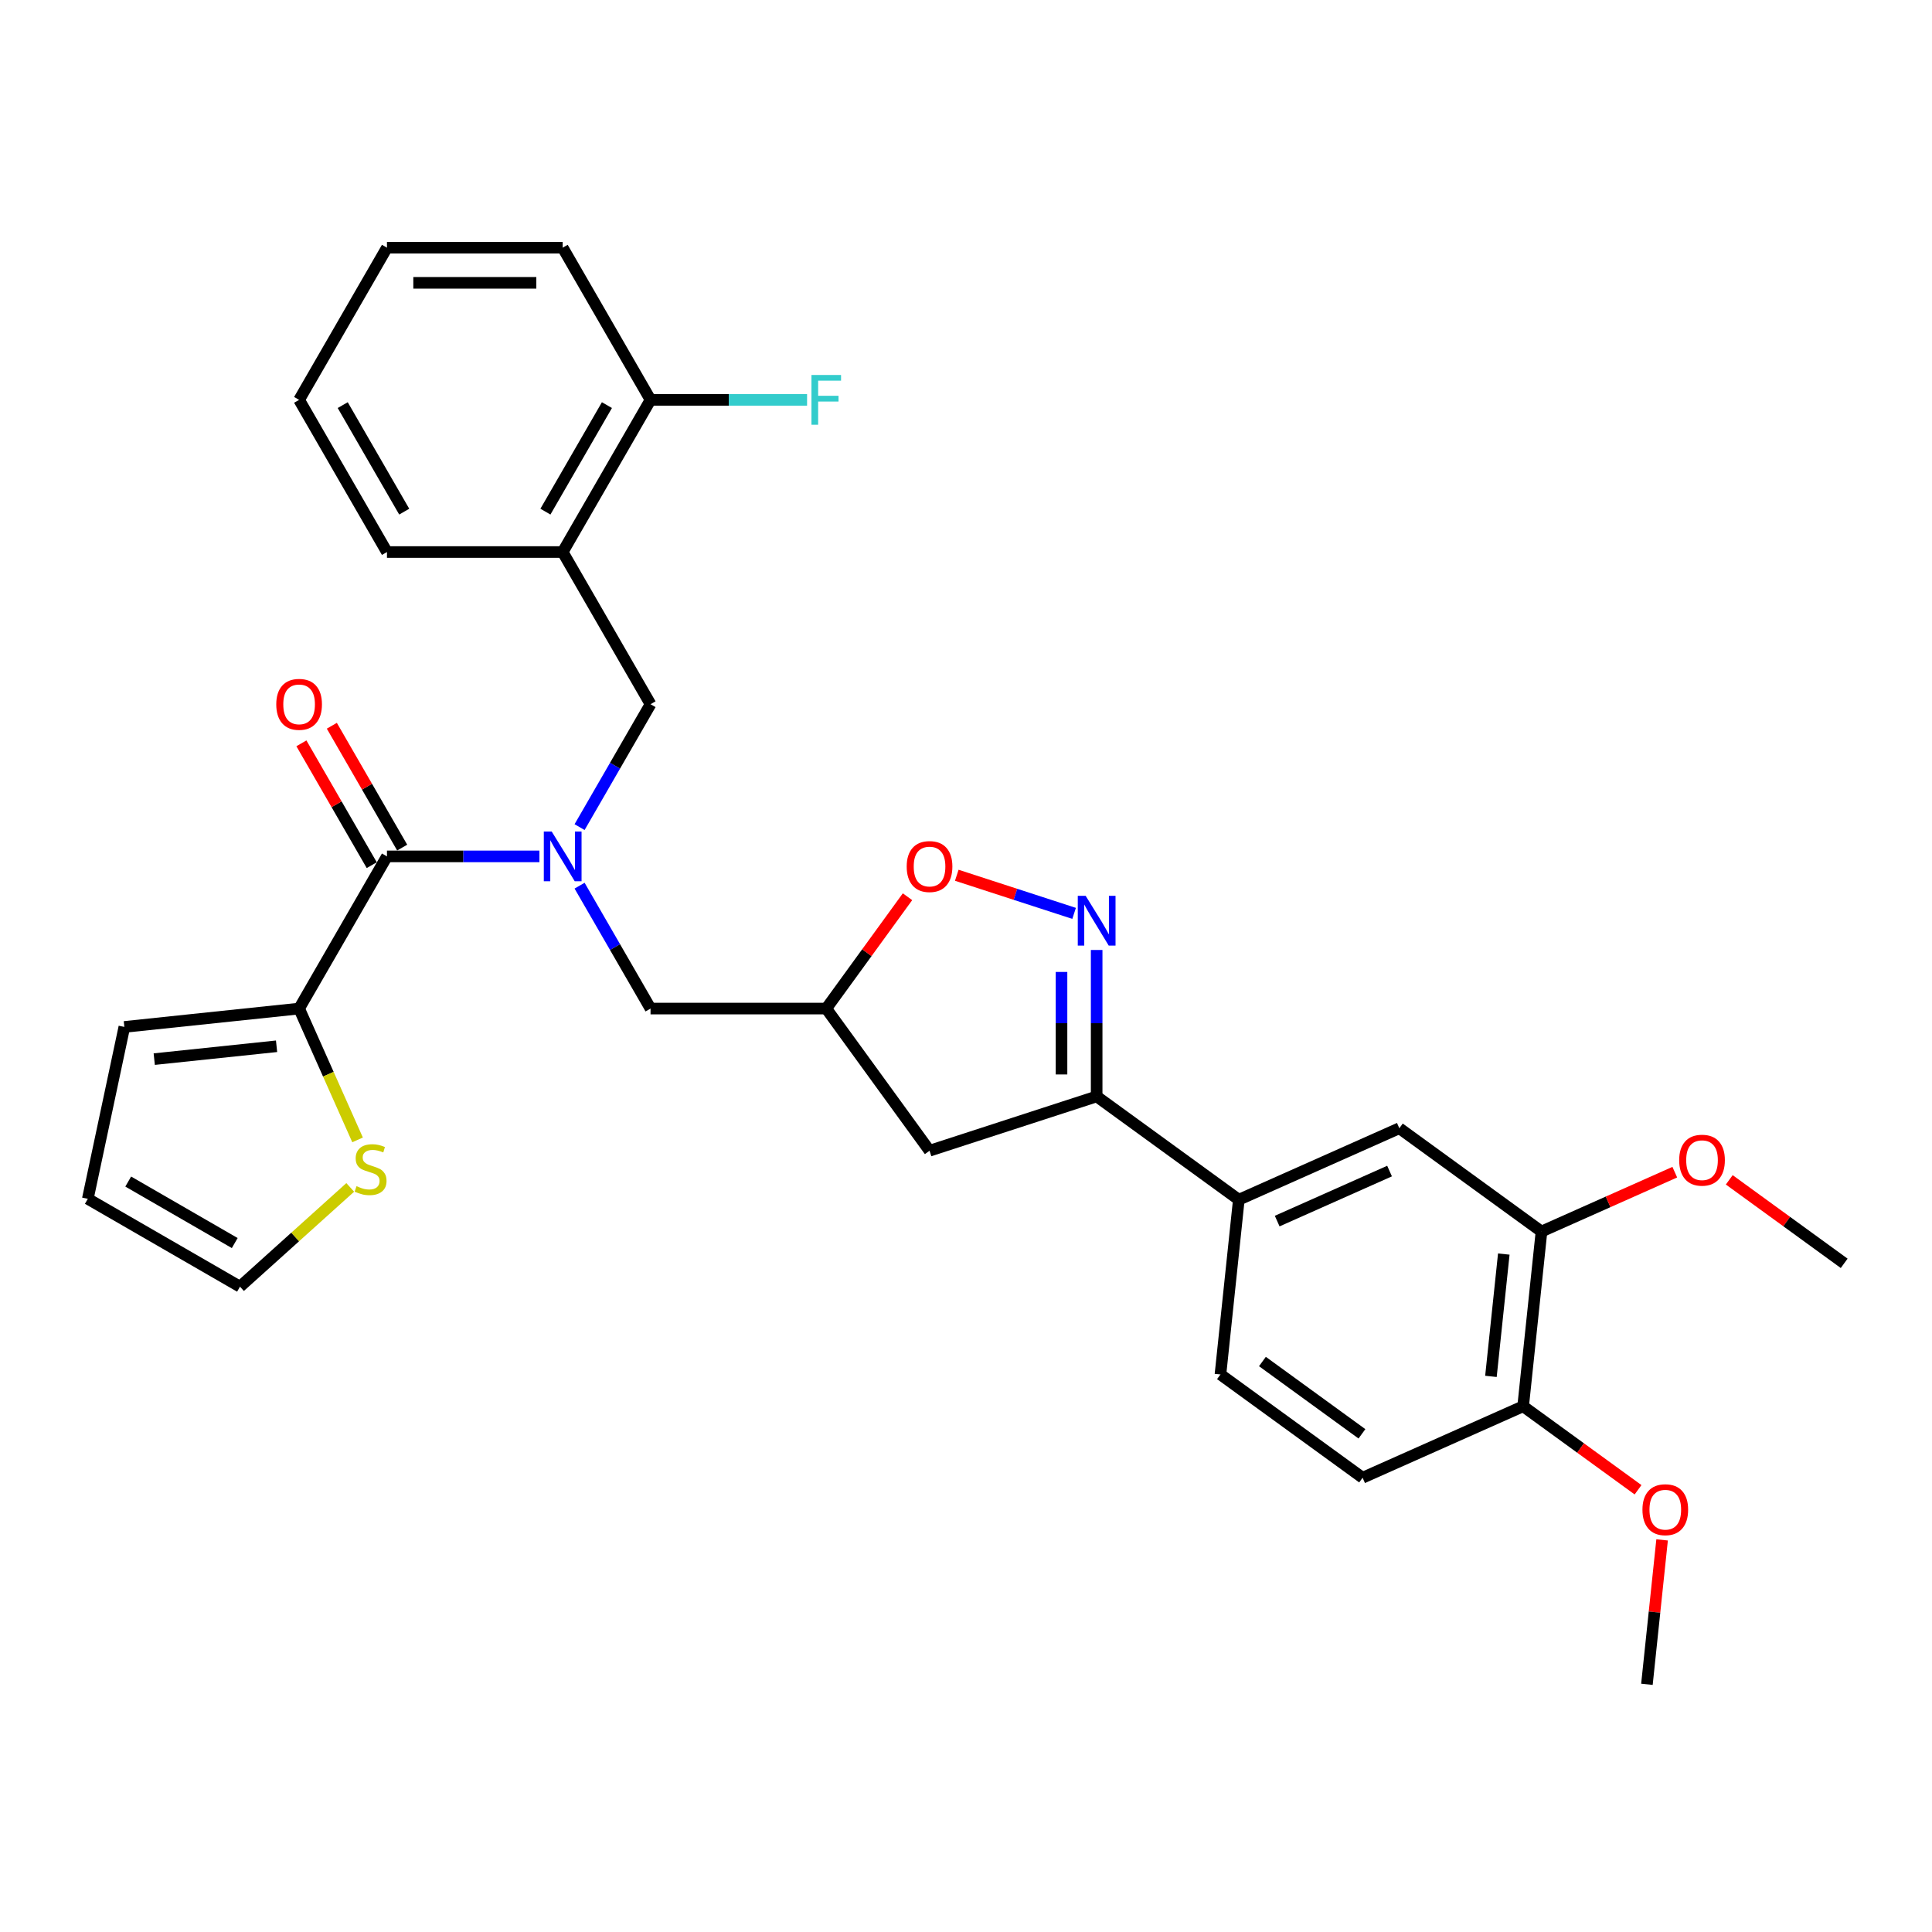 <?xml version='1.0' encoding='iso-8859-1'?>
<svg version='1.1' baseProfile='full'
              xmlns='http://www.w3.org/2000/svg'
                      xmlns:rdkit='http://www.rdkit.org/xml'
                      xmlns:xlink='http://www.w3.org/1999/xlink'
                  xml:space='preserve'
width='1000px' height='1000px' viewBox='0 0 1000 1000'>
<!-- END OF HEADER -->
<rect style='opacity:1.0;fill:#FFFFFF;stroke:none' width='1000' height='1000' x='0' y='0'> </rect>
<path class='bond-0' d='M 299.991,458.418 L 318.355,490.225' style='fill:none;fill-rule:evenodd;stroke:#0000FF;stroke-width:6px;stroke-linecap:butt;stroke-linejoin:miter;stroke-opacity:1' />
<path class='bond-0' d='M 318.355,490.225 L 336.718,522.031' style='fill:none;fill-rule:evenodd;stroke:#000000;stroke-width:6px;stroke-linecap:butt;stroke-linejoin:miter;stroke-opacity:1' />
<path class='bond-1' d='M 279.201,443.266 L 239.747,443.266' style='fill:none;fill-rule:evenodd;stroke:#0000FF;stroke-width:6px;stroke-linecap:butt;stroke-linejoin:miter;stroke-opacity:1' />
<path class='bond-1' d='M 239.747,443.266 L 200.292,443.266' style='fill:none;fill-rule:evenodd;stroke:#000000;stroke-width:6px;stroke-linecap:butt;stroke-linejoin:miter;stroke-opacity:1' />
<path class='bond-2' d='M 299.991,428.113 L 318.355,396.306' style='fill:none;fill-rule:evenodd;stroke:#0000FF;stroke-width:6px;stroke-linecap:butt;stroke-linejoin:miter;stroke-opacity:1' />
<path class='bond-2' d='M 318.355,396.306 L 336.718,364.5' style='fill:none;fill-rule:evenodd;stroke:#000000;stroke-width:6px;stroke-linecap:butt;stroke-linejoin:miter;stroke-opacity:1' />
<path class='bond-3' d='M 154.817,522.031 L 169.948,556.017' style='fill:none;fill-rule:evenodd;stroke:#000000;stroke-width:6px;stroke-linecap:butt;stroke-linejoin:miter;stroke-opacity:1' />
<path class='bond-3' d='M 169.948,556.017 L 185.08,590.003' style='fill:none;fill-rule:evenodd;stroke:#CCCC00;stroke-width:6px;stroke-linecap:butt;stroke-linejoin:miter;stroke-opacity:1' />
<path class='bond-4' d='M 154.817,522.031 L 64.364,531.538' style='fill:none;fill-rule:evenodd;stroke:#000000;stroke-width:6px;stroke-linecap:butt;stroke-linejoin:miter;stroke-opacity:1' />
<path class='bond-4' d='M 143.15,541.548 L 79.834,548.203' style='fill:none;fill-rule:evenodd;stroke:#000000;stroke-width:6px;stroke-linecap:butt;stroke-linejoin:miter;stroke-opacity:1' />
<path class='bond-5' d='M 154.817,522.031 L 200.292,443.266' style='fill:none;fill-rule:evenodd;stroke:#000000;stroke-width:6px;stroke-linecap:butt;stroke-linejoin:miter;stroke-opacity:1' />
<path class='bond-6' d='M 208.169,438.718 L 189.963,407.184' style='fill:none;fill-rule:evenodd;stroke:#000000;stroke-width:6px;stroke-linecap:butt;stroke-linejoin:miter;stroke-opacity:1' />
<path class='bond-6' d='M 189.963,407.184 L 171.757,375.65' style='fill:none;fill-rule:evenodd;stroke:#FF0000;stroke-width:6px;stroke-linecap:butt;stroke-linejoin:miter;stroke-opacity:1' />
<path class='bond-6' d='M 192.416,447.813 L 174.21,416.279' style='fill:none;fill-rule:evenodd;stroke:#000000;stroke-width:6px;stroke-linecap:butt;stroke-linejoin:miter;stroke-opacity:1' />
<path class='bond-6' d='M 174.21,416.279 L 156.004,384.745' style='fill:none;fill-rule:evenodd;stroke:#FF0000;stroke-width:6px;stroke-linecap:butt;stroke-linejoin:miter;stroke-opacity:1' />
<path class='bond-7' d='M 181.278,614.602 L 152.749,640.289' style='fill:none;fill-rule:evenodd;stroke:#CCCC00;stroke-width:6px;stroke-linecap:butt;stroke-linejoin:miter;stroke-opacity:1' />
<path class='bond-7' d='M 152.749,640.289 L 124.22,665.977' style='fill:none;fill-rule:evenodd;stroke:#000000;stroke-width:6px;stroke-linecap:butt;stroke-linejoin:miter;stroke-opacity:1' />
<path class='bond-8' d='M 64.364,531.538 L 45.455,620.501' style='fill:none;fill-rule:evenodd;stroke:#000000;stroke-width:6px;stroke-linecap:butt;stroke-linejoin:miter;stroke-opacity:1' />
<path class='bond-9' d='M 567.628,567.507 L 481.129,595.612' style='fill:none;fill-rule:evenodd;stroke:#000000;stroke-width:6px;stroke-linecap:butt;stroke-linejoin:miter;stroke-opacity:1' />
<path class='bond-10' d='M 567.628,567.507 L 567.628,529.607' style='fill:none;fill-rule:evenodd;stroke:#000000;stroke-width:6px;stroke-linecap:butt;stroke-linejoin:miter;stroke-opacity:1' />
<path class='bond-10' d='M 567.628,529.607 L 567.628,491.708' style='fill:none;fill-rule:evenodd;stroke:#0000FF;stroke-width:6px;stroke-linecap:butt;stroke-linejoin:miter;stroke-opacity:1' />
<path class='bond-10' d='M 549.438,556.137 L 549.438,529.607' style='fill:none;fill-rule:evenodd;stroke:#000000;stroke-width:6px;stroke-linecap:butt;stroke-linejoin:miter;stroke-opacity:1' />
<path class='bond-10' d='M 549.438,529.607 L 549.438,503.078' style='fill:none;fill-rule:evenodd;stroke:#0000FF;stroke-width:6px;stroke-linecap:butt;stroke-linejoin:miter;stroke-opacity:1' />
<path class='bond-11' d='M 567.628,567.507 L 641.209,620.966' style='fill:none;fill-rule:evenodd;stroke:#000000;stroke-width:6px;stroke-linecap:butt;stroke-linejoin:miter;stroke-opacity:1' />
<path class='bond-12' d='M 481.129,595.612 L 427.669,522.031' style='fill:none;fill-rule:evenodd;stroke:#000000;stroke-width:6px;stroke-linecap:butt;stroke-linejoin:miter;stroke-opacity:1' />
<path class='bond-13' d='M 427.669,522.031 L 448.696,493.09' style='fill:none;fill-rule:evenodd;stroke:#000000;stroke-width:6px;stroke-linecap:butt;stroke-linejoin:miter;stroke-opacity:1' />
<path class='bond-13' d='M 448.696,493.09 L 469.723,464.149' style='fill:none;fill-rule:evenodd;stroke:#FF0000;stroke-width:6px;stroke-linecap:butt;stroke-linejoin:miter;stroke-opacity:1' />
<path class='bond-14' d='M 427.669,522.031 L 336.718,522.031' style='fill:none;fill-rule:evenodd;stroke:#000000;stroke-width:6px;stroke-linecap:butt;stroke-linejoin:miter;stroke-opacity:1' />
<path class='bond-15' d='M 495.226,453.031 L 525.591,462.897' style='fill:none;fill-rule:evenodd;stroke:#FF0000;stroke-width:6px;stroke-linecap:butt;stroke-linejoin:miter;stroke-opacity:1' />
<path class='bond-15' d='M 525.591,462.897 L 555.957,472.764' style='fill:none;fill-rule:evenodd;stroke:#0000FF;stroke-width:6px;stroke-linecap:butt;stroke-linejoin:miter;stroke-opacity:1' />
<path class='bond-16' d='M 291.243,285.734 L 336.718,206.968' style='fill:none;fill-rule:evenodd;stroke:#000000;stroke-width:6px;stroke-linecap:butt;stroke-linejoin:miter;stroke-opacity:1' />
<path class='bond-16' d='M 282.311,264.824 L 314.144,209.688' style='fill:none;fill-rule:evenodd;stroke:#000000;stroke-width:6px;stroke-linecap:butt;stroke-linejoin:miter;stroke-opacity:1' />
<path class='bond-17' d='M 291.243,285.734 L 336.718,364.5' style='fill:none;fill-rule:evenodd;stroke:#000000;stroke-width:6px;stroke-linecap:butt;stroke-linejoin:miter;stroke-opacity:1' />
<path class='bond-18' d='M 291.243,285.734 L 200.292,285.734' style='fill:none;fill-rule:evenodd;stroke:#000000;stroke-width:6px;stroke-linecap:butt;stroke-linejoin:miter;stroke-opacity:1' />
<path class='bond-19' d='M 336.718,206.968 L 377.228,206.968' style='fill:none;fill-rule:evenodd;stroke:#000000;stroke-width:6px;stroke-linecap:butt;stroke-linejoin:miter;stroke-opacity:1' />
<path class='bond-19' d='M 377.228,206.968 L 417.737,206.968' style='fill:none;fill-rule:evenodd;stroke:#33CCCC;stroke-width:6px;stroke-linecap:butt;stroke-linejoin:miter;stroke-opacity:1' />
<path class='bond-20' d='M 336.718,206.968 L 291.243,128.203' style='fill:none;fill-rule:evenodd;stroke:#000000;stroke-width:6px;stroke-linecap:butt;stroke-linejoin:miter;stroke-opacity:1' />
<path class='bond-21' d='M 797.877,637.433 L 788.37,727.885' style='fill:none;fill-rule:evenodd;stroke:#000000;stroke-width:6px;stroke-linecap:butt;stroke-linejoin:miter;stroke-opacity:1' />
<path class='bond-21' d='M 778.361,649.099 L 771.706,712.416' style='fill:none;fill-rule:evenodd;stroke:#000000;stroke-width:6px;stroke-linecap:butt;stroke-linejoin:miter;stroke-opacity:1' />
<path class='bond-22' d='M 797.877,637.433 L 724.296,583.973' style='fill:none;fill-rule:evenodd;stroke:#000000;stroke-width:6px;stroke-linecap:butt;stroke-linejoin:miter;stroke-opacity:1' />
<path class='bond-23' d='M 797.877,637.433 L 832.372,622.074' style='fill:none;fill-rule:evenodd;stroke:#000000;stroke-width:6px;stroke-linecap:butt;stroke-linejoin:miter;stroke-opacity:1' />
<path class='bond-23' d='M 832.372,622.074 L 866.867,606.716' style='fill:none;fill-rule:evenodd;stroke:#FF0000;stroke-width:6px;stroke-linecap:butt;stroke-linejoin:miter;stroke-opacity:1' />
<path class='bond-24' d='M 788.37,727.885 L 705.282,764.878' style='fill:none;fill-rule:evenodd;stroke:#000000;stroke-width:6px;stroke-linecap:butt;stroke-linejoin:miter;stroke-opacity:1' />
<path class='bond-25' d='M 788.37,727.885 L 818.112,749.494' style='fill:none;fill-rule:evenodd;stroke:#000000;stroke-width:6px;stroke-linecap:butt;stroke-linejoin:miter;stroke-opacity:1' />
<path class='bond-25' d='M 818.112,749.494 L 847.853,771.102' style='fill:none;fill-rule:evenodd;stroke:#FF0000;stroke-width:6px;stroke-linecap:butt;stroke-linejoin:miter;stroke-opacity:1' />
<path class='bond-26' d='M 724.296,583.973 L 641.209,620.966' style='fill:none;fill-rule:evenodd;stroke:#000000;stroke-width:6px;stroke-linecap:butt;stroke-linejoin:miter;stroke-opacity:1' />
<path class='bond-26' d='M 719.232,606.14 L 661.07,632.035' style='fill:none;fill-rule:evenodd;stroke:#000000;stroke-width:6px;stroke-linecap:butt;stroke-linejoin:miter;stroke-opacity:1' />
<path class='bond-27' d='M 705.282,764.878 L 631.702,711.419' style='fill:none;fill-rule:evenodd;stroke:#000000;stroke-width:6px;stroke-linecap:butt;stroke-linejoin:miter;stroke-opacity:1' />
<path class='bond-27' d='M 704.937,742.143 L 653.431,704.721' style='fill:none;fill-rule:evenodd;stroke:#000000;stroke-width:6px;stroke-linecap:butt;stroke-linejoin:miter;stroke-opacity:1' />
<path class='bond-28' d='M 641.209,620.966 L 631.702,711.419' style='fill:none;fill-rule:evenodd;stroke:#000000;stroke-width:6px;stroke-linecap:butt;stroke-linejoin:miter;stroke-opacity:1' />
<path class='bond-29' d='M 895.062,610.682 L 924.804,632.291' style='fill:none;fill-rule:evenodd;stroke:#FF0000;stroke-width:6px;stroke-linecap:butt;stroke-linejoin:miter;stroke-opacity:1' />
<path class='bond-29' d='M 924.804,632.291 L 954.545,653.899' style='fill:none;fill-rule:evenodd;stroke:#000000;stroke-width:6px;stroke-linecap:butt;stroke-linejoin:miter;stroke-opacity:1' />
<path class='bond-30' d='M 860.301,797.043 L 856.372,834.42' style='fill:none;fill-rule:evenodd;stroke:#FF0000;stroke-width:6px;stroke-linecap:butt;stroke-linejoin:miter;stroke-opacity:1' />
<path class='bond-30' d='M 856.372,834.42 L 852.444,871.797' style='fill:none;fill-rule:evenodd;stroke:#000000;stroke-width:6px;stroke-linecap:butt;stroke-linejoin:miter;stroke-opacity:1' />
<path class='bond-31' d='M 200.292,285.734 L 154.817,206.968' style='fill:none;fill-rule:evenodd;stroke:#000000;stroke-width:6px;stroke-linecap:butt;stroke-linejoin:miter;stroke-opacity:1' />
<path class='bond-31' d='M 209.224,264.824 L 177.391,209.688' style='fill:none;fill-rule:evenodd;stroke:#000000;stroke-width:6px;stroke-linecap:butt;stroke-linejoin:miter;stroke-opacity:1' />
<path class='bond-32' d='M 291.243,128.203 L 200.292,128.203' style='fill:none;fill-rule:evenodd;stroke:#000000;stroke-width:6px;stroke-linecap:butt;stroke-linejoin:miter;stroke-opacity:1' />
<path class='bond-32' d='M 277.6,146.393 L 213.935,146.393' style='fill:none;fill-rule:evenodd;stroke:#000000;stroke-width:6px;stroke-linecap:butt;stroke-linejoin:miter;stroke-opacity:1' />
<path class='bond-33' d='M 154.817,206.968 L 200.292,128.203' style='fill:none;fill-rule:evenodd;stroke:#000000;stroke-width:6px;stroke-linecap:butt;stroke-linejoin:miter;stroke-opacity:1' />
<path class='bond-34' d='M 124.22,665.977 L 45.455,620.501' style='fill:none;fill-rule:evenodd;stroke:#000000;stroke-width:6px;stroke-linecap:butt;stroke-linejoin:miter;stroke-opacity:1' />
<path class='bond-34' d='M 121.5,643.402 L 66.365,611.57' style='fill:none;fill-rule:evenodd;stroke:#000000;stroke-width:6px;stroke-linecap:butt;stroke-linejoin:miter;stroke-opacity:1' />
<path  class='atom-0' d='M 285.549 430.387
L 293.99 444.03
Q 294.826 445.376, 296.172 447.813
Q 297.519 450.251, 297.591 450.396
L 297.591 430.387
L 301.011 430.387
L 301.011 456.144
L 297.482 456.144
L 288.423 441.228
Q 287.368 439.482, 286.241 437.481
Q 285.149 435.48, 284.822 434.862
L 284.822 456.144
L 281.475 456.144
L 281.475 430.387
L 285.549 430.387
' fill='#0000FF'/>
<path  class='atom-3' d='M 142.993 364.573
Q 142.993 358.388, 146.049 354.932
Q 149.105 351.476, 154.817 351.476
Q 160.529 351.476, 163.584 354.932
Q 166.64 358.388, 166.64 364.573
Q 166.64 370.83, 163.548 374.395
Q 160.456 377.924, 154.817 377.924
Q 149.141 377.924, 146.049 374.395
Q 142.993 370.866, 142.993 364.573
M 154.817 375.014
Q 158.746 375.014, 160.856 372.394
Q 163.002 369.739, 163.002 364.573
Q 163.002 359.516, 160.856 356.969
Q 158.746 354.386, 154.817 354.386
Q 150.888 354.386, 148.741 356.933
Q 146.631 359.479, 146.631 364.573
Q 146.631 369.775, 148.741 372.394
Q 150.888 375.014, 154.817 375.014
' fill='#FF0000'/>
<path  class='atom-4' d='M 184.534 613.959
Q 184.825 614.068, 186.025 614.578
Q 187.226 615.087, 188.536 615.414
Q 189.882 615.706, 191.191 615.706
Q 193.629 615.706, 195.048 614.541
Q 196.466 613.341, 196.466 611.267
Q 196.466 609.848, 195.739 608.975
Q 195.048 608.102, 193.956 607.629
Q 192.865 607.156, 191.046 606.61
Q 188.754 605.919, 187.371 605.264
Q 186.025 604.61, 185.043 603.227
Q 184.097 601.845, 184.097 599.516
Q 184.097 596.278, 186.28 594.278
Q 188.499 592.277, 192.865 592.277
Q 195.848 592.277, 199.231 593.695
L 198.395 596.497
Q 195.302 595.223, 192.974 595.223
Q 190.464 595.223, 189.081 596.278
Q 187.699 597.297, 187.735 599.08
Q 187.735 600.462, 188.426 601.299
Q 189.154 602.136, 190.173 602.609
Q 191.228 603.082, 192.974 603.627
Q 195.302 604.355, 196.685 605.082
Q 198.067 605.81, 199.05 607.302
Q 200.068 608.757, 200.068 611.267
Q 200.068 614.832, 197.667 616.761
Q 195.302 618.652, 191.337 618.652
Q 189.045 618.652, 187.299 618.143
Q 185.589 617.67, 183.551 616.833
L 184.534 613.959
' fill='#CCCC00'/>
<path  class='atom-9' d='M 469.305 448.523
Q 469.305 442.339, 472.361 438.882
Q 475.417 435.426, 481.129 435.426
Q 486.84 435.426, 489.896 438.882
Q 492.952 442.339, 492.952 448.523
Q 492.952 454.781, 489.86 458.346
Q 486.768 461.875, 481.129 461.875
Q 475.453 461.875, 472.361 458.346
Q 469.305 454.817, 469.305 448.523
M 481.129 458.964
Q 485.058 458.964, 487.168 456.345
Q 489.314 453.689, 489.314 448.523
Q 489.314 443.466, 487.168 440.92
Q 485.058 438.337, 481.129 438.337
Q 477.2 438.337, 475.053 440.883
Q 472.943 443.43, 472.943 448.523
Q 472.943 453.726, 475.053 456.345
Q 477.2 458.964, 481.129 458.964
' fill='#FF0000'/>
<path  class='atom-10' d='M 561.934 463.677
L 570.375 477.32
Q 571.211 478.666, 572.557 481.103
Q 573.904 483.541, 573.976 483.686
L 573.976 463.677
L 577.396 463.677
L 577.396 489.434
L 573.867 489.434
L 564.808 474.519
Q 563.753 472.772, 562.626 470.771
Q 561.534 468.77, 561.207 468.152
L 561.207 489.434
L 557.86 489.434
L 557.86 463.677
L 561.934 463.677
' fill='#0000FF'/>
<path  class='atom-20' d='M 869.141 600.512
Q 869.141 594.328, 872.197 590.872
Q 875.253 587.415, 880.965 587.415
Q 886.676 587.415, 889.732 590.872
Q 892.788 594.328, 892.788 600.512
Q 892.788 606.77, 889.696 610.335
Q 886.604 613.864, 880.965 613.864
Q 875.289 613.864, 872.197 610.335
Q 869.141 606.806, 869.141 600.512
M 880.965 610.954
Q 884.894 610.954, 887.004 608.334
Q 889.15 605.678, 889.15 600.512
Q 889.15 595.455, 887.004 592.909
Q 884.894 590.326, 880.965 590.326
Q 877.036 590.326, 874.889 592.872
Q 872.779 595.419, 872.779 600.512
Q 872.779 605.715, 874.889 608.334
Q 877.036 610.954, 880.965 610.954
' fill='#FF0000'/>
<path  class='atom-21' d='M 850.127 781.417
Q 850.127 775.233, 853.183 771.777
Q 856.239 768.321, 861.951 768.321
Q 867.663 768.321, 870.719 771.777
Q 873.774 775.233, 873.774 781.417
Q 873.774 787.675, 870.682 791.24
Q 867.59 794.769, 861.951 794.769
Q 856.276 794.769, 853.183 791.24
Q 850.127 787.711, 850.127 781.417
M 861.951 791.859
Q 865.88 791.859, 867.99 789.239
Q 870.136 786.583, 870.136 781.417
Q 870.136 776.361, 867.99 773.814
Q 865.88 771.231, 861.951 771.231
Q 858.022 771.231, 855.875 773.778
Q 853.765 776.324, 853.765 781.417
Q 853.765 786.62, 855.875 789.239
Q 858.022 791.859, 861.951 791.859
' fill='#FF0000'/>
<path  class='atom-24' d='M 420.011 194.09
L 435.327 194.09
L 435.327 197.037
L 423.467 197.037
L 423.467 204.858
L 434.017 204.858
L 434.017 207.842
L 423.467 207.842
L 423.467 219.847
L 420.011 219.847
L 420.011 194.09
' fill='#33CCCC'/>
</svg>
